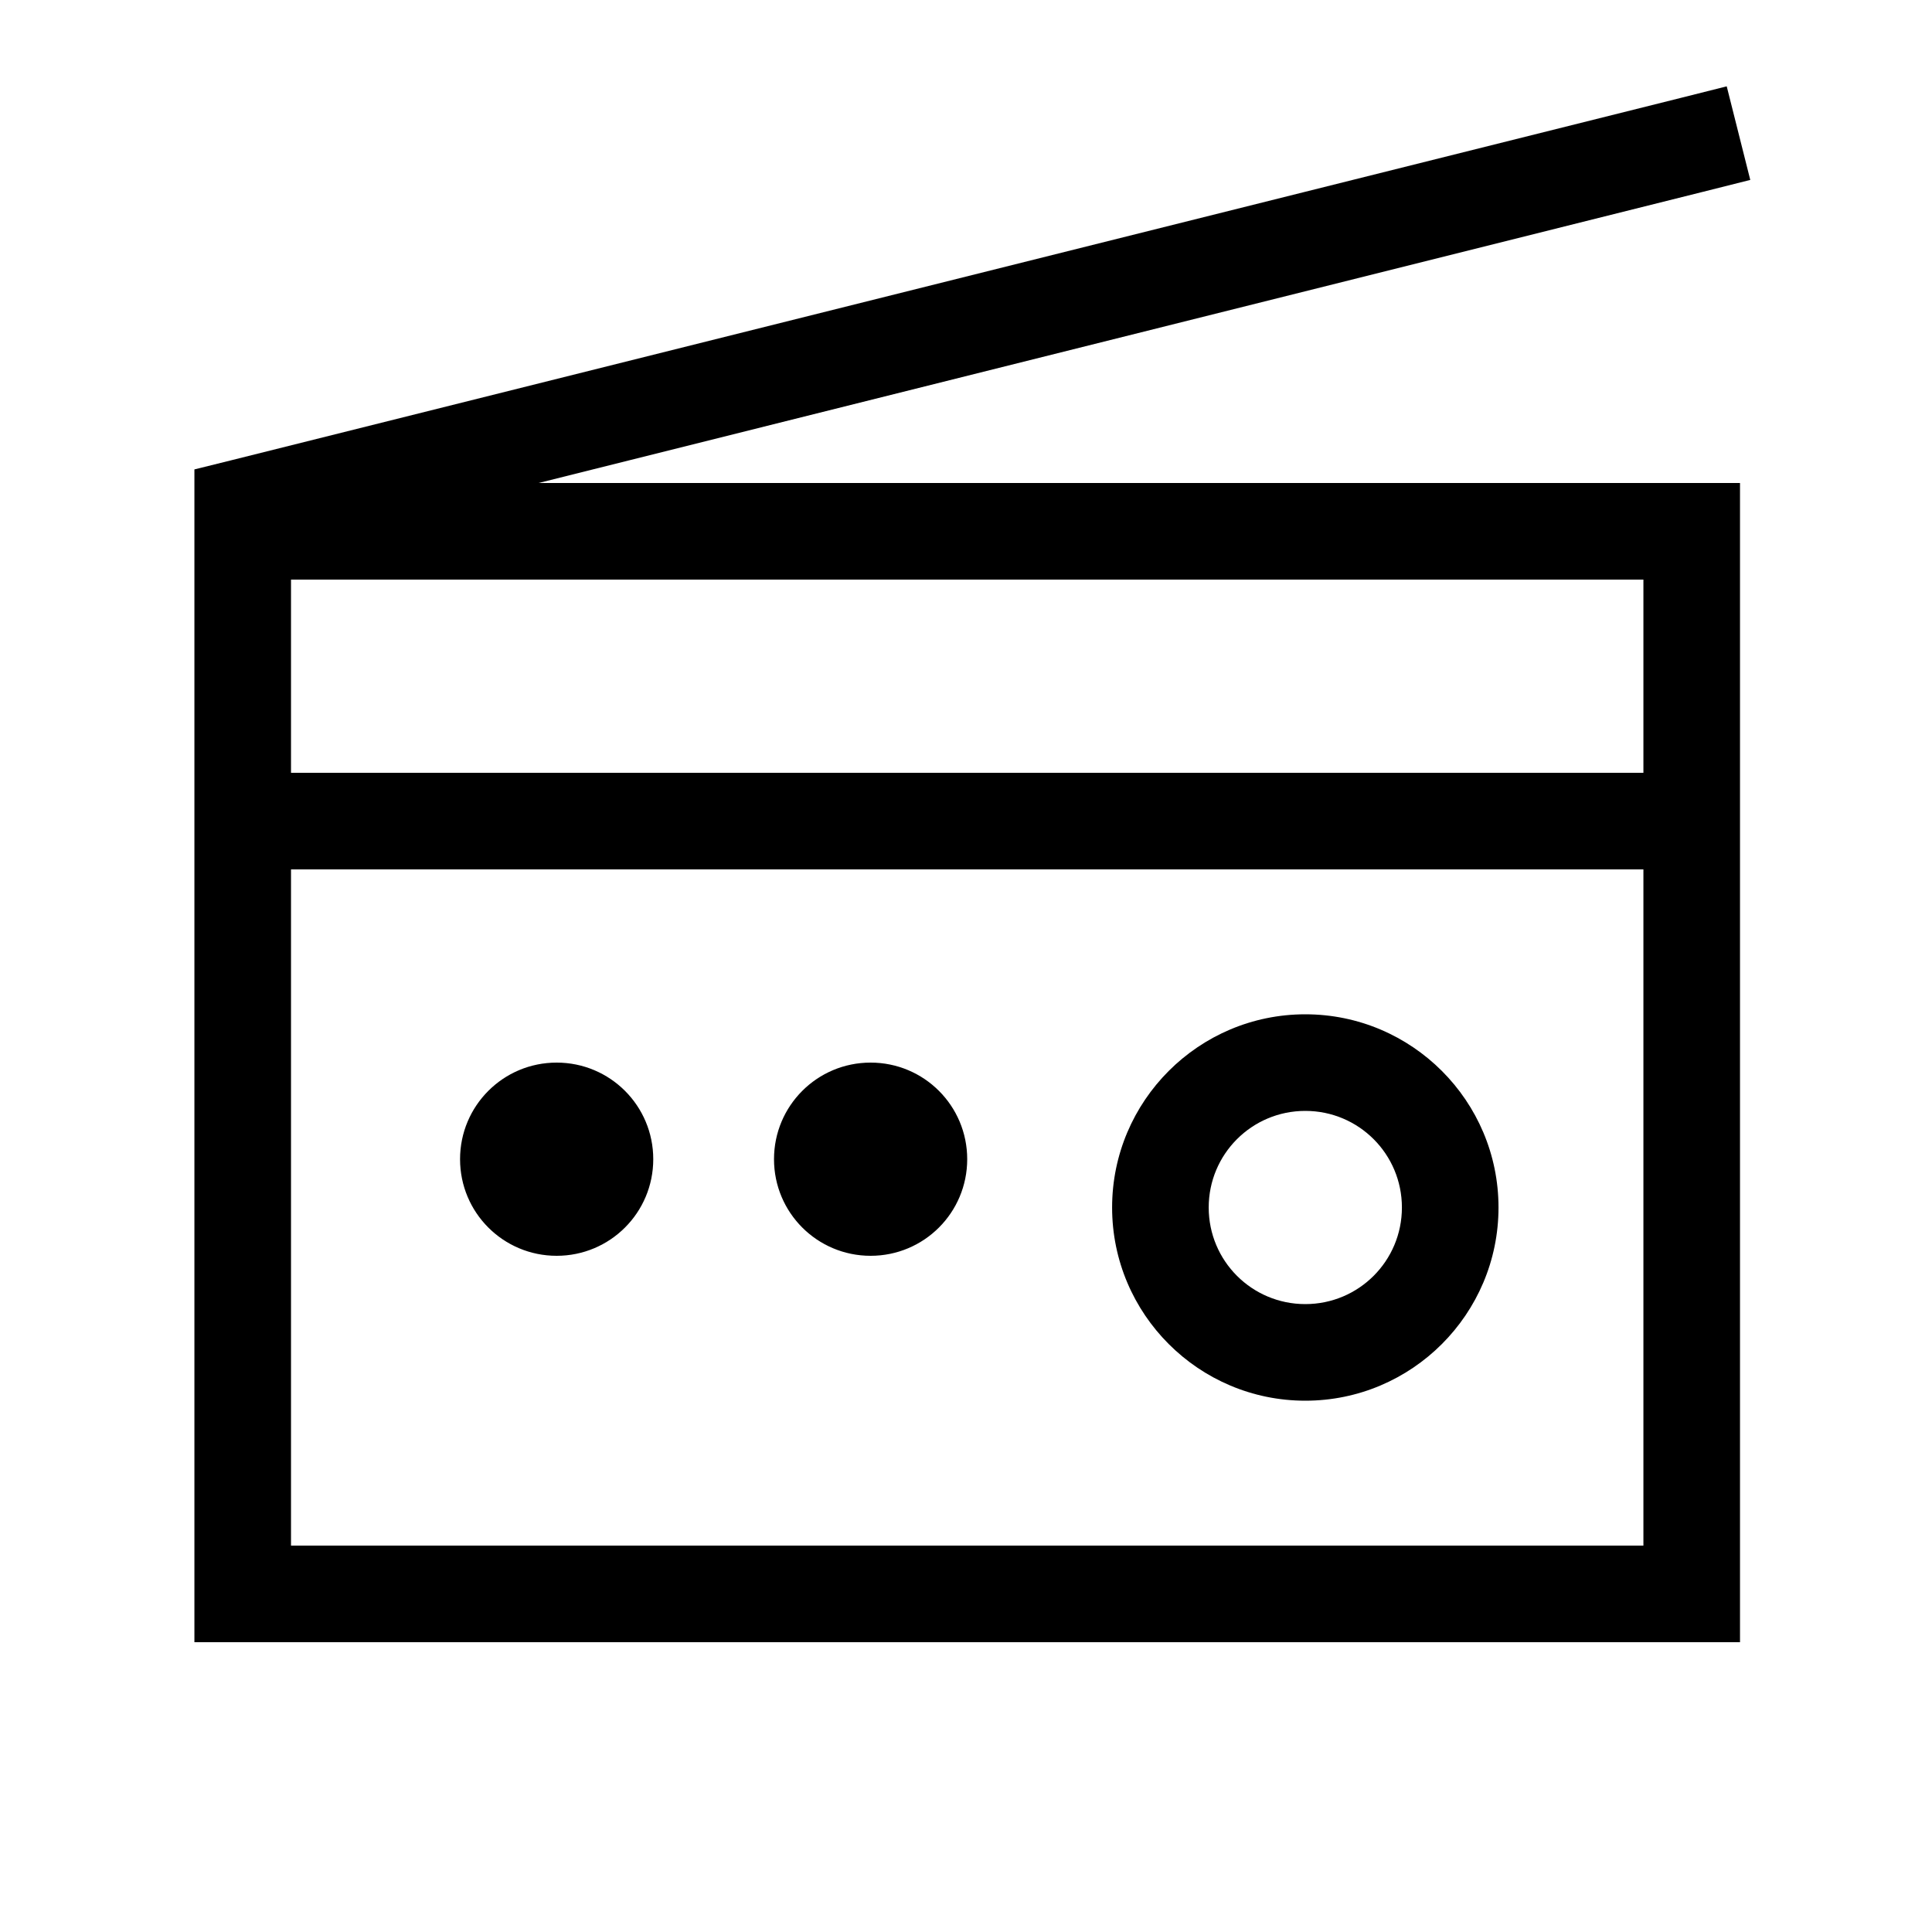 <svg xmlns="http://www.w3.org/2000/svg" viewBox="0 0 640 640"><!--! Font Awesome Pro 7.1.0 by @fontawesome - https://fontawesome.com License - https://fontawesome.com/license (Commercial License) Copyright 2025 Fonticons, Inc. --><path fill="currentColor" d="M579.8 59.6L572 28.6L556.5 32.5L76.5 152.5L64.4 155.5L64.4 544L576.4 544L576.4 160L178.4 160L564.3 63.5L579.8 59.6zM96.4 192L544.4 192L544.4 256L96.4 256L96.4 192zM96.4 336L96.4 288L544.4 288L544.4 512L96.4 512L96.4 336zM400.4 400C400.4 382.3 414.7 368 432.4 368C450.1 368 464.4 382.3 464.4 400C464.4 417.7 450.1 432 432.4 432C414.7 432 400.4 417.7 400.4 400zM496.4 400C496.4 364.7 467.7 336 432.4 336C397.1 336 368.4 364.7 368.4 400C368.4 435.3 397.1 464 432.4 464C467.7 464 496.4 435.3 496.4 400zM216.4 384C216.4 366.3 202.1 352 184.4 352C166.7 352 152.4 366.3 152.4 384C152.4 401.7 166.7 416 184.4 416C202.1 416 216.4 401.7 216.4 384zM288.4 416C306.1 416 320.4 401.7 320.4 384C320.4 366.3 306.1 352 288.4 352C270.7 352 256.4 366.3 256.4 384C256.4 401.7 270.7 416 288.4 416z"/></svg>